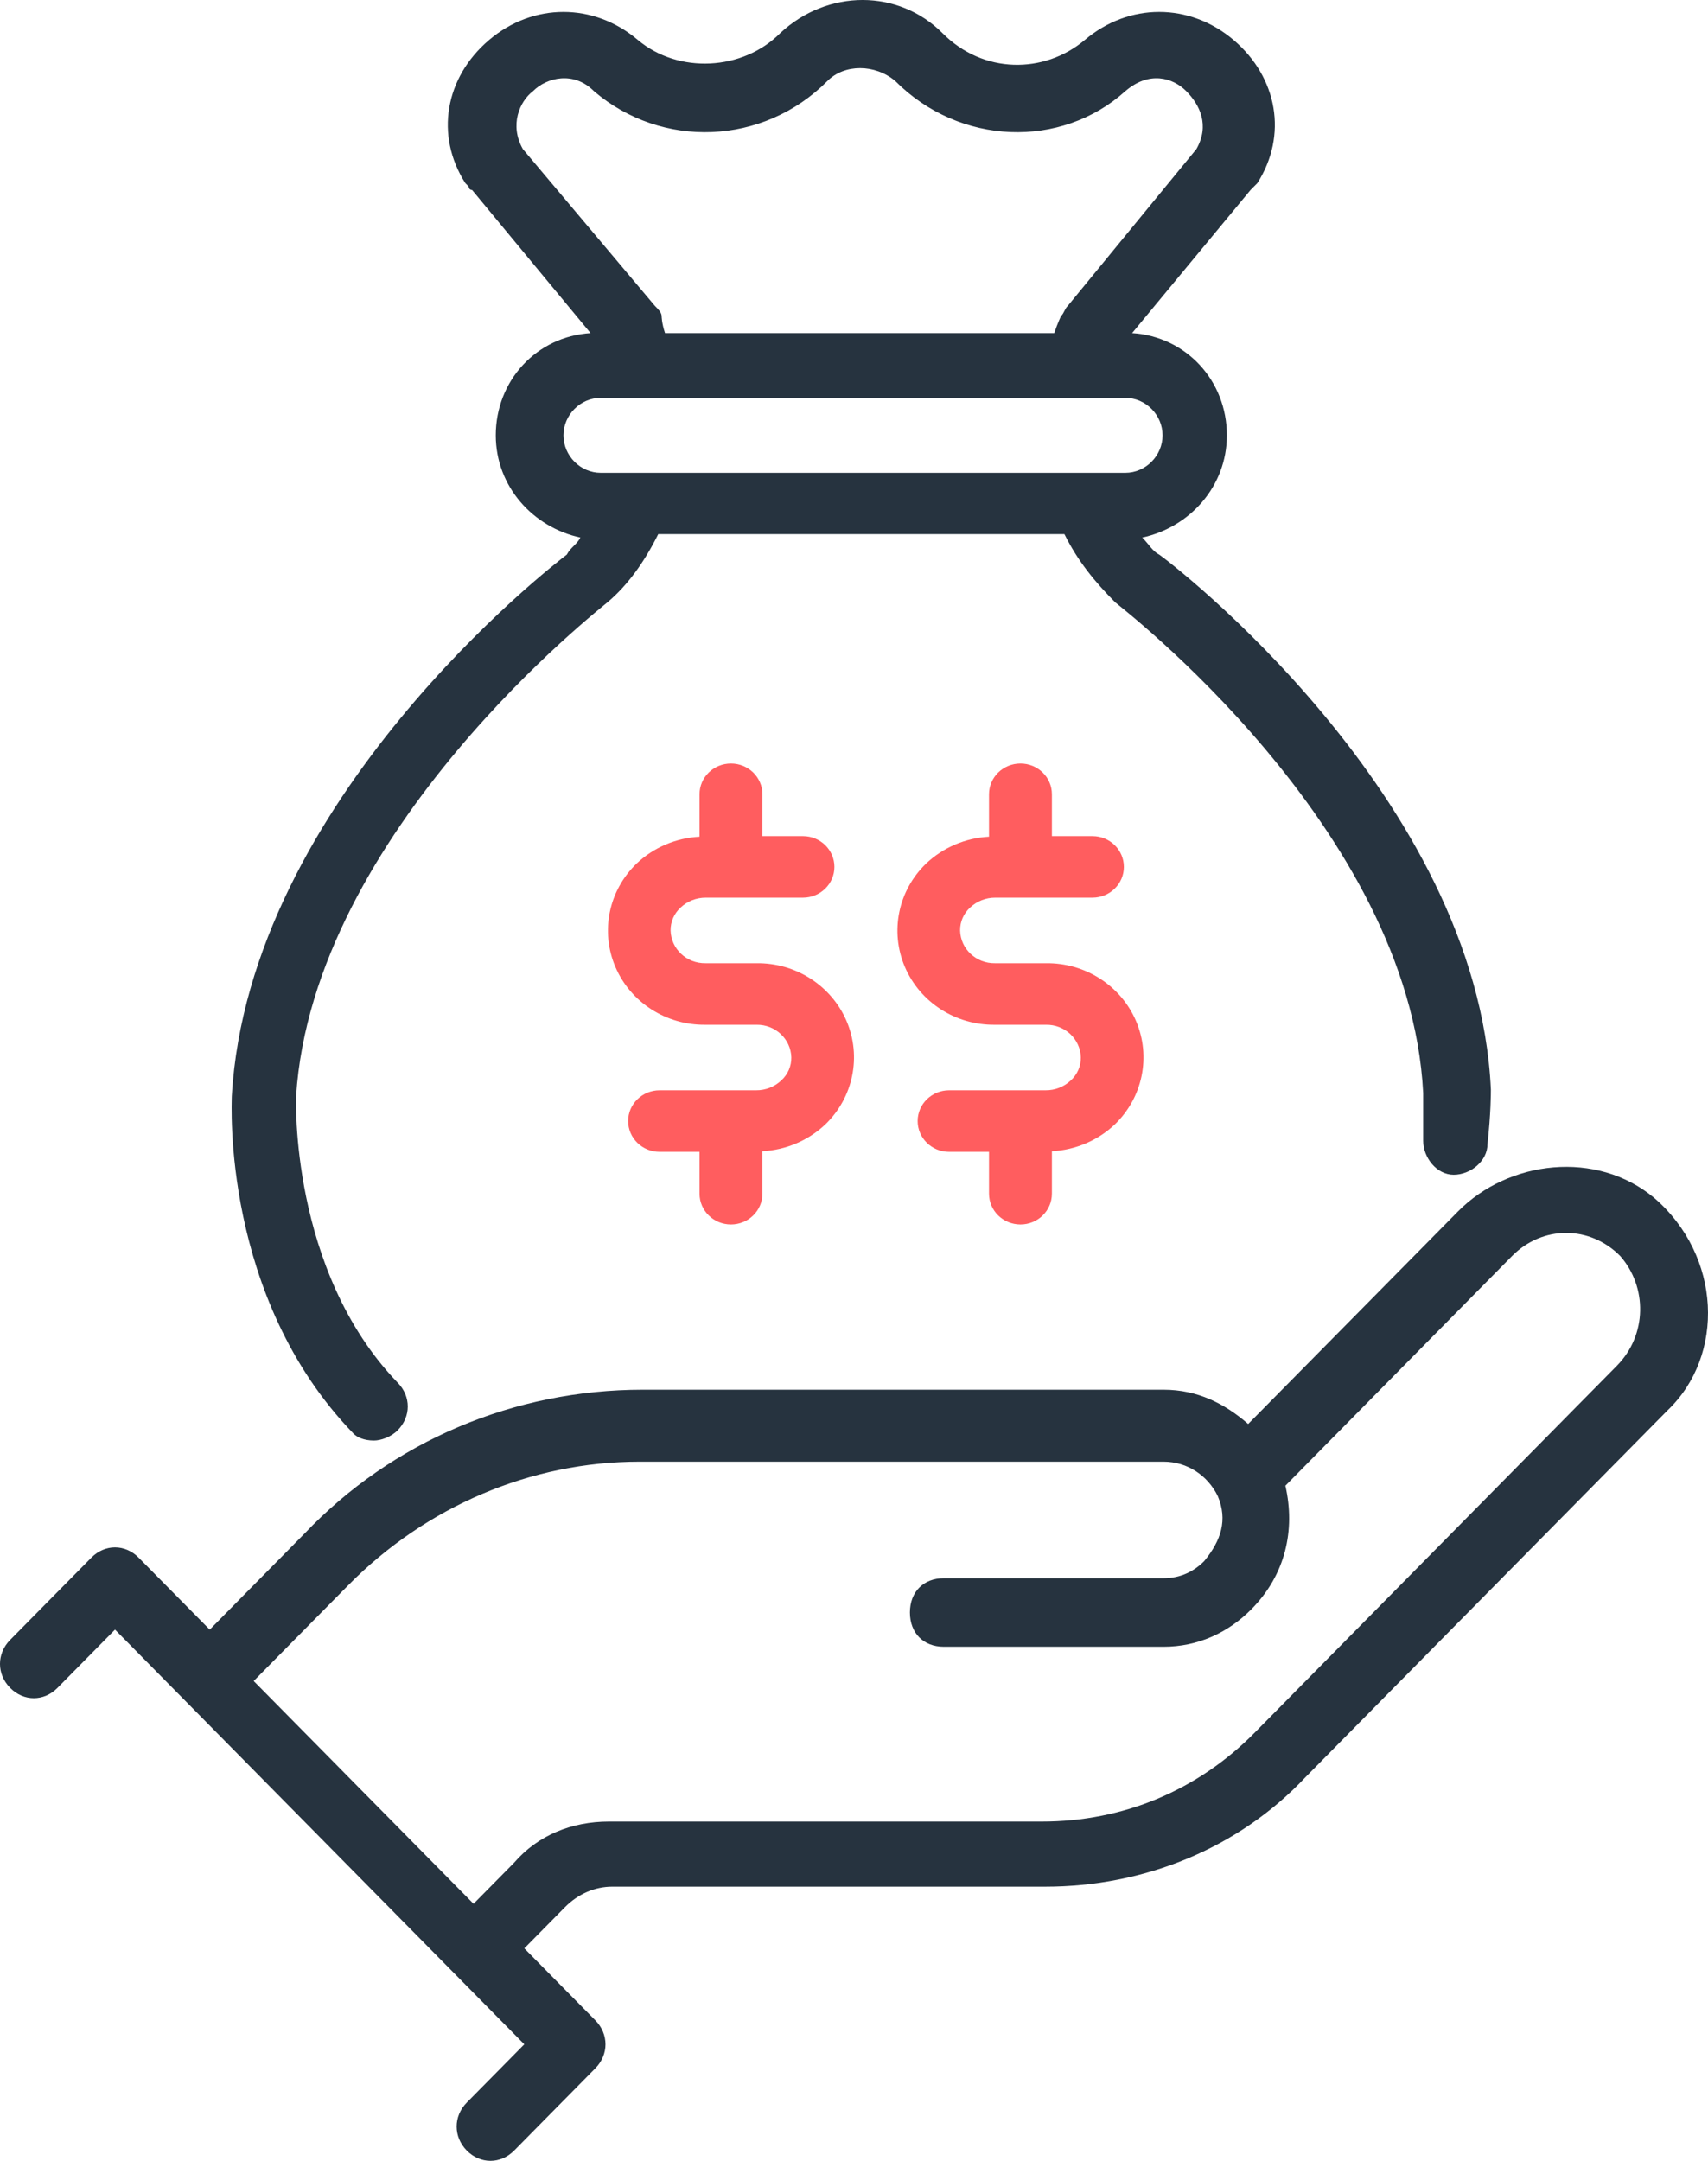 <?xml version="1.0" encoding="UTF-8"?> <svg xmlns="http://www.w3.org/2000/svg" width="68" height="86" viewBox="0 0 68 86" fill="none"><path d="M65.854 47.672C63.564 45.763 60.063 46.172 58.043 48.218L49.693 56.674C48.751 55.856 47.673 55.31 46.326 55.31H25.587C20.47 55.31 15.622 57.356 12.12 61.039L8.35 64.858L5.521 61.994C4.983 61.448 4.175 61.448 3.636 61.994L0.404 65.267C-0.135 65.813 -0.135 66.631 0.404 67.177C0.943 67.723 1.751 67.723 2.289 67.177L4.579 64.858L7.407 67.723L18.046 78.498L20.874 81.362L18.584 83.681C18.046 84.227 18.046 85.045 18.584 85.591C19.123 86.136 19.931 86.136 20.47 85.591L23.702 82.317C24.241 81.772 24.241 80.953 23.702 80.408L20.874 77.543L22.49 75.907C23.029 75.361 23.702 75.088 24.375 75.088H41.613C45.518 75.088 49.289 73.588 51.983 70.723L66.392 56.129C68.682 53.946 68.547 49.991 65.854 47.672ZM64.372 54.356L49.962 68.95C47.673 71.269 44.71 72.497 41.478 72.497H24.241C22.759 72.497 21.413 73.042 20.47 74.133L18.854 75.77L10.1 66.904L13.871 63.085C16.968 59.948 21.143 58.175 25.453 58.175H46.326C47.269 58.175 48.077 58.72 48.481 59.539C48.885 60.493 48.616 61.312 47.943 62.13C47.538 62.539 47 62.812 46.326 62.812H37.573C36.765 62.812 36.226 63.358 36.226 64.176C36.226 64.995 36.765 65.54 37.573 65.54H46.326C47.673 65.54 48.885 64.995 49.828 64.04C51.175 62.676 51.579 60.903 51.175 59.13L60.197 49.991C61.41 48.763 63.295 48.763 64.507 49.991C65.584 51.218 65.584 53.128 64.372 54.356Z" fill="#26333F"></path><path d="M14.887 57.333C15.157 57.333 15.561 57.198 15.831 56.926C16.369 56.384 16.369 55.57 15.831 55.028C11.518 50.552 11.788 43.636 11.788 43.636C12.462 33.057 24.05 24.106 24.185 23.971C24.994 23.293 25.668 22.343 26.206 21.258H42.377C42.916 22.343 43.59 23.157 44.398 23.971C44.533 24.106 56.122 32.922 56.661 43.5C56.661 43.5 56.661 44.178 56.661 45.399C56.661 46.077 57.2 46.755 57.874 46.755C58.547 46.755 59.221 46.212 59.221 45.534C59.356 44.314 59.356 43.5 59.356 43.364C58.817 31.701 46.554 22.343 46.15 22.072C45.881 21.936 45.746 21.665 45.476 21.394C47.363 20.987 48.845 19.36 48.845 17.325C48.845 15.155 47.228 13.393 45.072 13.257L49.788 7.561L49.923 7.425L50.058 7.29C51.271 5.391 50.867 3.085 49.115 1.594C47.363 0.102 44.937 0.102 43.185 1.594C41.569 2.95 39.143 2.95 37.526 1.322C35.774 -0.441 32.944 -0.441 31.058 1.322C29.575 2.814 27.015 2.95 25.398 1.594C23.646 0.102 21.221 0.102 19.469 1.594C17.717 3.085 17.313 5.391 18.526 7.29L18.66 7.425C18.66 7.425 18.66 7.561 18.795 7.561L23.512 13.257C21.355 13.393 19.738 15.155 19.738 17.325C19.738 19.36 21.221 20.987 23.107 21.394C22.972 21.665 22.703 21.801 22.568 22.072C22.029 22.479 9.901 31.837 9.228 43.636C9.228 43.907 8.823 51.637 14.079 57.062C14.213 57.198 14.483 57.333 14.887 57.333ZM21.221 3.628C21.76 3.085 22.838 2.814 23.646 3.628C26.341 5.933 30.384 5.798 32.944 3.221C33.618 2.543 34.831 2.543 35.639 3.221C38.2 5.798 42.242 5.933 44.803 3.628C45.746 2.814 46.689 3.085 47.228 3.628C47.767 4.17 48.171 4.984 47.632 5.933L42.512 12.172C42.377 12.307 42.377 12.443 42.242 12.579C42.242 12.579 42.108 12.85 41.973 13.257H26.476C26.341 12.85 26.341 12.579 26.341 12.579C26.341 12.443 26.206 12.307 26.072 12.172L20.816 5.933C20.277 4.984 20.682 4.035 21.221 3.628ZM22.433 17.325C22.433 16.512 23.107 15.834 23.916 15.834H44.803C45.611 15.834 46.285 16.512 46.285 17.325C46.285 18.139 45.611 18.817 44.803 18.817H23.916C23.107 18.817 22.433 18.139 22.433 17.325Z" fill="#26333F"></path><path d="M30.116 38.335H28.088C27.339 38.349 26.719 37.769 26.698 37.037C26.692 36.689 26.838 36.355 27.099 36.118C27.367 35.864 27.727 35.724 28.1 35.726H31.968C32.66 35.726 33.22 35.178 33.22 34.502C33.22 33.825 32.66 33.277 31.968 33.277H30.354V31.611C30.354 30.935 29.793 30.387 29.102 30.387C28.41 30.387 27.85 30.935 27.85 31.611V33.301C26.911 33.349 26.022 33.728 25.346 34.367C24.232 35.441 23.896 37.07 24.5 38.482C25.103 39.895 26.523 40.806 28.088 40.785H30.116C30.864 40.771 31.485 41.35 31.505 42.083C31.511 42.431 31.365 42.765 31.105 43.001C30.836 43.255 30.477 43.396 30.103 43.393H26.26C25.569 43.393 25.008 43.942 25.008 44.618C25.008 45.294 25.569 45.843 26.26 45.843H27.85V47.508C27.85 48.185 28.41 48.733 29.102 48.733C29.793 48.733 30.354 48.185 30.354 47.508V45.818C31.292 45.77 32.181 45.392 32.857 44.753C33.972 43.679 34.307 42.05 33.704 40.637C33.1 39.225 31.68 38.314 30.116 38.335Z" fill="#FF5D5F"></path><path d="M41.641 38.335H39.613C38.864 38.349 38.244 37.769 38.224 37.037C38.218 36.689 38.363 36.355 38.624 36.118C38.893 35.864 39.252 35.724 39.626 35.726H43.494C44.185 35.726 44.745 35.178 44.745 34.502C44.745 33.825 44.185 33.277 43.494 33.277H41.879V31.611C41.879 30.935 41.319 30.387 40.627 30.387C39.936 30.387 39.375 30.935 39.375 31.611V33.301C38.437 33.349 37.547 33.728 36.872 34.367C35.757 35.441 35.422 37.07 36.025 38.482C36.629 39.895 38.049 40.806 39.613 40.785H41.641C42.39 40.771 43.01 41.35 43.031 42.083C43.036 42.431 42.891 42.765 42.63 43.001C42.361 43.255 42.002 43.396 41.629 43.393H37.786C37.094 43.393 36.534 43.942 36.534 44.618C36.534 45.294 37.094 45.843 37.786 45.843H39.375V47.508C39.375 48.185 39.936 48.733 40.627 48.733C41.319 48.733 41.879 48.185 41.879 47.508V45.818C42.818 45.77 43.707 45.392 44.383 44.753C45.497 43.679 45.832 42.05 45.229 40.637C44.626 39.225 43.205 38.314 41.641 38.335Z" fill="#FF5D5F"></path></svg> 